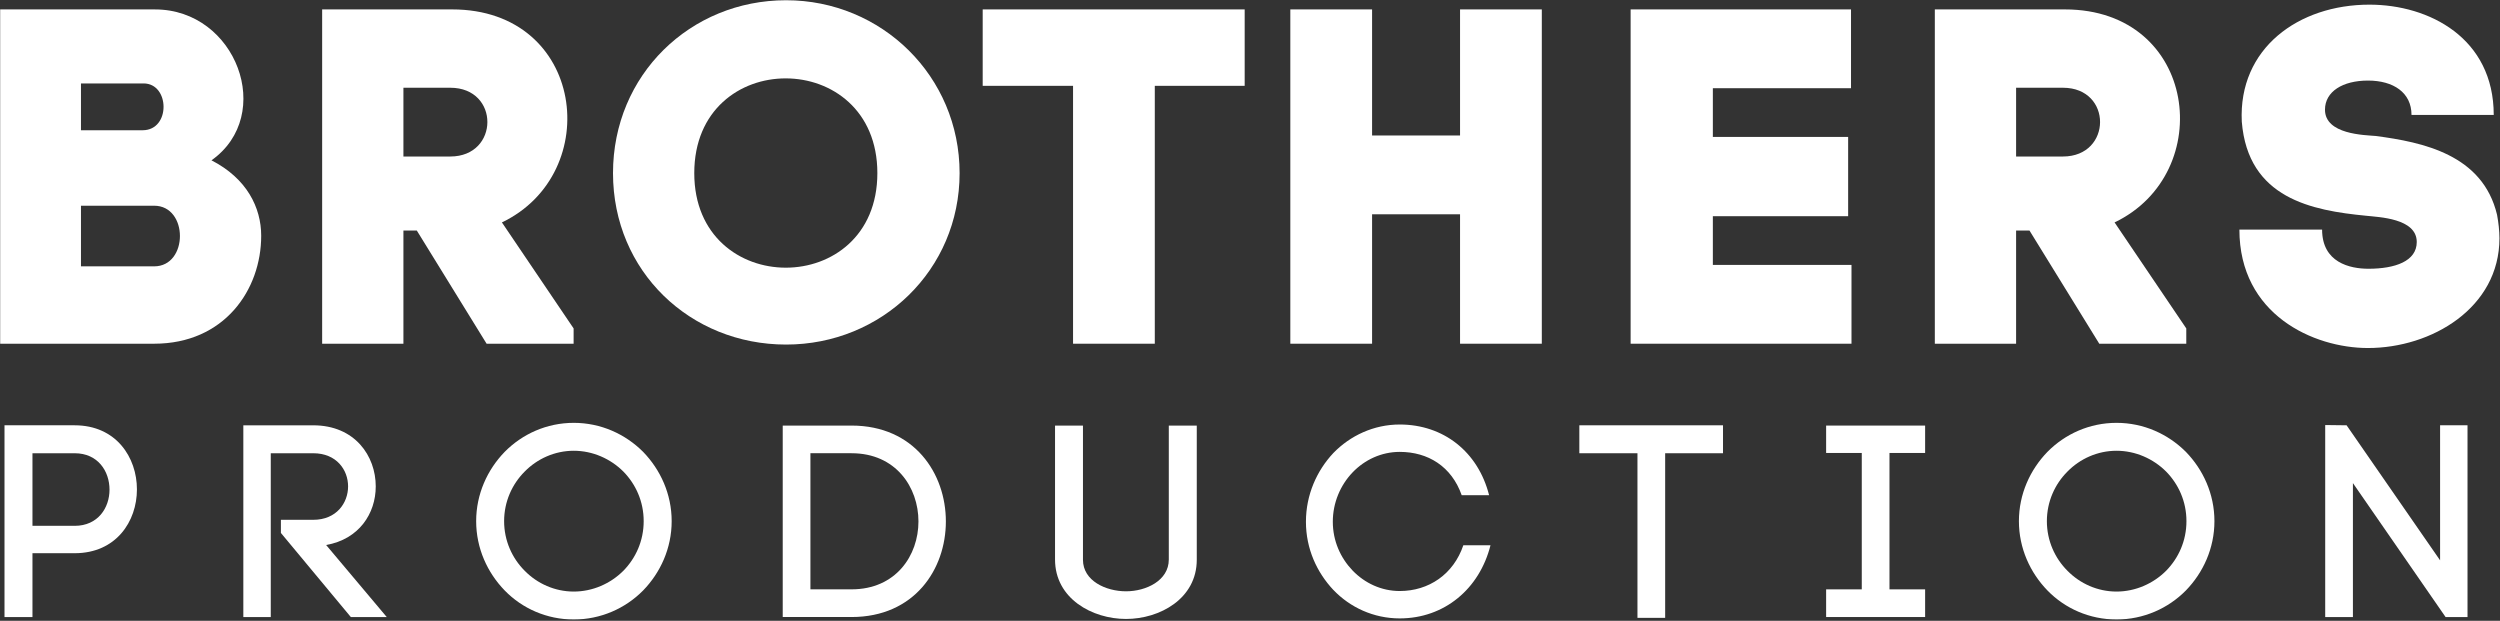 <svg width="600" height="149" viewBox="0 0 600 149" fill="none" xmlns="http://www.w3.org/2000/svg">
<rect x="0" y="0" width="600" height="149" fill="#333333" stroke="none"/>
<g clip-path="url(#clip0_2043_673)">
<mask id="mask0_2043_673" style="mask-type:luminance" maskUnits="userSpaceOnUse" x="-93" y="-138" width="786" height="420">
<path d="M692.417 -137.083H-92.5V281.25H692.417V-137.083Z" fill="white"/>
</mask>
<g mask="url(#mask0_2043_673)">
<path d="M58.4 102.071V148.088H64.984V108.779H75.183C80.775 108.779 83.542 112.788 83.542 116.733C83.542 120.679 80.779 124.754 75.183 124.754H67.417V127.908L84.196 148.088H92.817L78.271 130.8C86.167 129.421 90.179 123.242 90.179 116.733C90.179 109.438 85.179 102.075 75.175 102.075H58.396L58.4 102.071Z" fill="white"/>
<path d="M1.079 102.071V148.088H7.792V132.771H17.925C27.863 132.771 32.863 125.146 32.863 117.454C32.863 109.763 27.863 102.071 17.925 102.071H1.079ZM26.284 117.521C26.284 121.858 23.521 126.2 17.925 126.2H7.792V108.779H17.925C23.517 108.779 26.284 113.117 26.284 117.521Z" fill="white"/>
<path d="M253.208 102.138V134.283C253.208 143.683 262.158 148.55 270.25 148.55C278.342 148.55 287.225 143.683 287.225 134.35V102.142H280.512V134.288C280.512 139.35 275.05 141.913 270.246 141.913C265.442 141.913 259.912 139.417 259.912 134.354V102.146H253.2L253.208 102.138Z" fill="white"/>
<path d="M121.121 108.45C116.975 112.721 114.279 118.575 114.279 125.079C114.279 131.583 116.975 137.437 121.121 141.708C125.333 146.05 131.254 148.675 137.704 148.675C144.154 148.675 150.075 146.046 154.354 141.708C158.5 137.437 161.2 131.588 161.2 125.079C161.2 118.571 158.5 112.721 154.354 108.45C150.079 104.175 144.221 101.483 137.704 101.483C131.188 101.483 125.333 104.179 121.121 108.45ZM154.483 125.079C154.483 129.813 152.575 133.954 149.613 136.979C146.521 140.067 142.242 141.975 137.7 141.975C133.158 141.975 128.95 140.067 125.921 136.979C122.896 133.954 120.988 129.75 120.988 125.079C120.988 120.408 122.896 116.204 125.921 113.179C128.95 110.092 133.158 108.183 137.7 108.183C142.242 108.183 146.517 110.088 149.613 113.179C152.575 116.204 154.483 120.346 154.483 125.079Z" fill="white"/>
<path d="M298.721 2.258H235.846V20.6H257.533V82.492H277.15V20.6H298.721V2.258Z" fill="white"/>
<path d="M204.371 102.138H187.854V148.087H204.371C219.438 148.087 227.008 136.65 227.008 125.146C227.008 113.642 219.442 102.138 204.371 102.138ZM204.371 141.446H194.5V108.775H204.371C215.033 108.775 220.429 116.992 220.429 125.142C220.429 133.292 215.033 141.442 204.371 141.442" fill="white"/>
<path d="M108.525 2.258H77.317V82.492H96.821V55.329H100.033L116.783 82.492H137.667V78.825L120.458 53.379C145.125 41.575 140.425 2.258 108.525 2.258ZM108.067 37.562H96.821V21.058H108.067C120 21.058 119.883 37.562 108.067 37.562Z" fill="white"/>
<path d="M37.217 2.258H0.042V82.492H36.988C53.854 82.492 62.688 69.542 62.688 56.587C62.688 49.825 59.246 42.833 50.754 38.479C66.129 27.592 56.721 2.263 37.217 2.263M19.433 20.025H34.463C40.771 20.025 41.004 31.258 34.233 31.258H19.433V20.025ZM36.988 63.925H19.433V49.371H36.988C45.25 49.371 45.25 63.925 36.988 63.925Z" fill="white"/>
<path d="M309.679 2.258V82.492H329.3V51.429H350.413V82.492H370.033V2.258H350.413V32.517H329.3V2.258H309.679Z" fill="white"/>
<path d="M188.654 0.058C165.708 0.058 147.121 17.938 147.121 41.55C147.121 65.162 165.708 82.696 188.654 82.696C211.6 82.696 230.304 64.817 230.304 41.55C230.304 18.283 211.604 0.058 188.654 0.058ZM166.625 41.55C166.625 11.175 210.567 11.292 210.567 41.55C210.567 71.808 166.625 71.808 166.625 41.55Z" fill="white"/>
<path d="M491.383 108.45C487.238 112.721 484.538 118.575 484.538 125.079C484.538 131.583 487.238 137.437 491.383 141.708C495.596 146.05 501.517 148.675 507.967 148.675C514.417 148.675 520.338 146.046 524.617 141.708C528.763 137.437 531.463 131.588 531.463 125.079C531.463 118.571 528.763 112.721 524.617 108.45C520.338 104.175 514.483 101.483 507.967 101.483C501.45 101.483 495.596 104.179 491.383 108.45ZM524.746 125.079C524.746 129.813 522.838 133.954 519.875 136.979C516.783 140.067 512.504 141.975 507.963 141.975C503.421 141.975 499.213 140.067 496.183 136.979C493.158 133.954 491.25 129.75 491.25 125.079C491.25 120.408 493.158 116.204 496.183 113.179C499.213 110.092 503.421 108.183 507.963 108.183C512.504 108.183 516.779 110.088 519.875 113.179C522.838 116.204 524.746 120.346 524.746 125.079Z" fill="white"/>
<path d="M320.008 141.579C324.021 145.788 329.679 148.417 335.933 148.417C346.658 148.417 355.083 141.317 357.717 130.867H351.2C348.833 137.833 342.908 141.846 335.933 141.846C331.525 141.846 327.513 139.938 324.613 136.917C321.717 133.892 319.875 129.817 319.875 125.217C319.875 120.617 321.717 116.408 324.613 113.383C327.508 110.358 331.525 108.454 335.933 108.454C342.713 108.454 348.371 111.938 350.804 118.842H357.383C354.75 108.454 346.463 101.883 335.933 101.883C329.683 101.883 324.021 104.579 320.008 108.721C316.058 112.929 313.425 118.713 313.425 125.221C313.425 131.729 316.058 137.383 320.008 141.588" fill="white"/>
<path d="M444.242 21.171V2.258H391.35V82.492H444.358V63.579H411.083V51.888H443.554V32.862H411.083V21.171H444.242Z" fill="white"/>
<path d="M586.937 148.088H592.204V102.071H585.621V134.479L563.183 102.071L558.05 102.008V148.088H564.7V115.942L586.937 148.088Z" fill="white"/>
<path d="M438.271 108.712H446.825V141.446H438.271V148.087H462.029V141.446H453.475V108.712H462.029V102.138H438.271V108.712Z" fill="white"/>
<path d="M379.042 108.779H392.992V148.283H399.638V108.779H413.521V102.071H379.042V108.779Z" fill="white"/>
<path d="M570.159 32.633C567.521 32.404 557.996 32.288 557.996 26.329C557.996 21.975 562.242 19.337 568.321 19.337C574.4 19.337 578.763 22.204 578.763 27.592H598.496C598.496 9.138 583.004 1.117 568.663 1.117C551.604 1.117 537.179 11.617 538.029 29.2C539.521 47.654 554.896 50.517 567.859 51.779C570.842 52.121 580.021 52.354 580.021 58.083C580.021 62.667 574.859 64.5 568.434 64.5C563.959 64.5 557.304 63.008 557.304 55.1H537.454C537.454 75.5 555.238 83.525 568.317 83.525C583.575 83.525 599.867 73.896 599.867 57.163C599.867 55.442 599.638 53.379 599.292 51.546C595.85 37.104 581.509 34.125 570.15 32.633" fill="white"/>
<path d="M495.567 2.258H464.358V82.492H483.863V55.329H487.075L503.825 82.492H524.708V78.825L507.496 53.379C532.167 41.575 527.458 2.258 495.563 2.258M495.108 37.562H483.863V21.058H495.108C507.042 21.058 506.925 37.562 495.108 37.562Z" fill="white"/>
</g>
</g>
<defs>
<clipPath id="clip0_2043_673">
<rect width="600" height="148.75" fill="white"/>
</clipPath>
</defs>
</svg>
